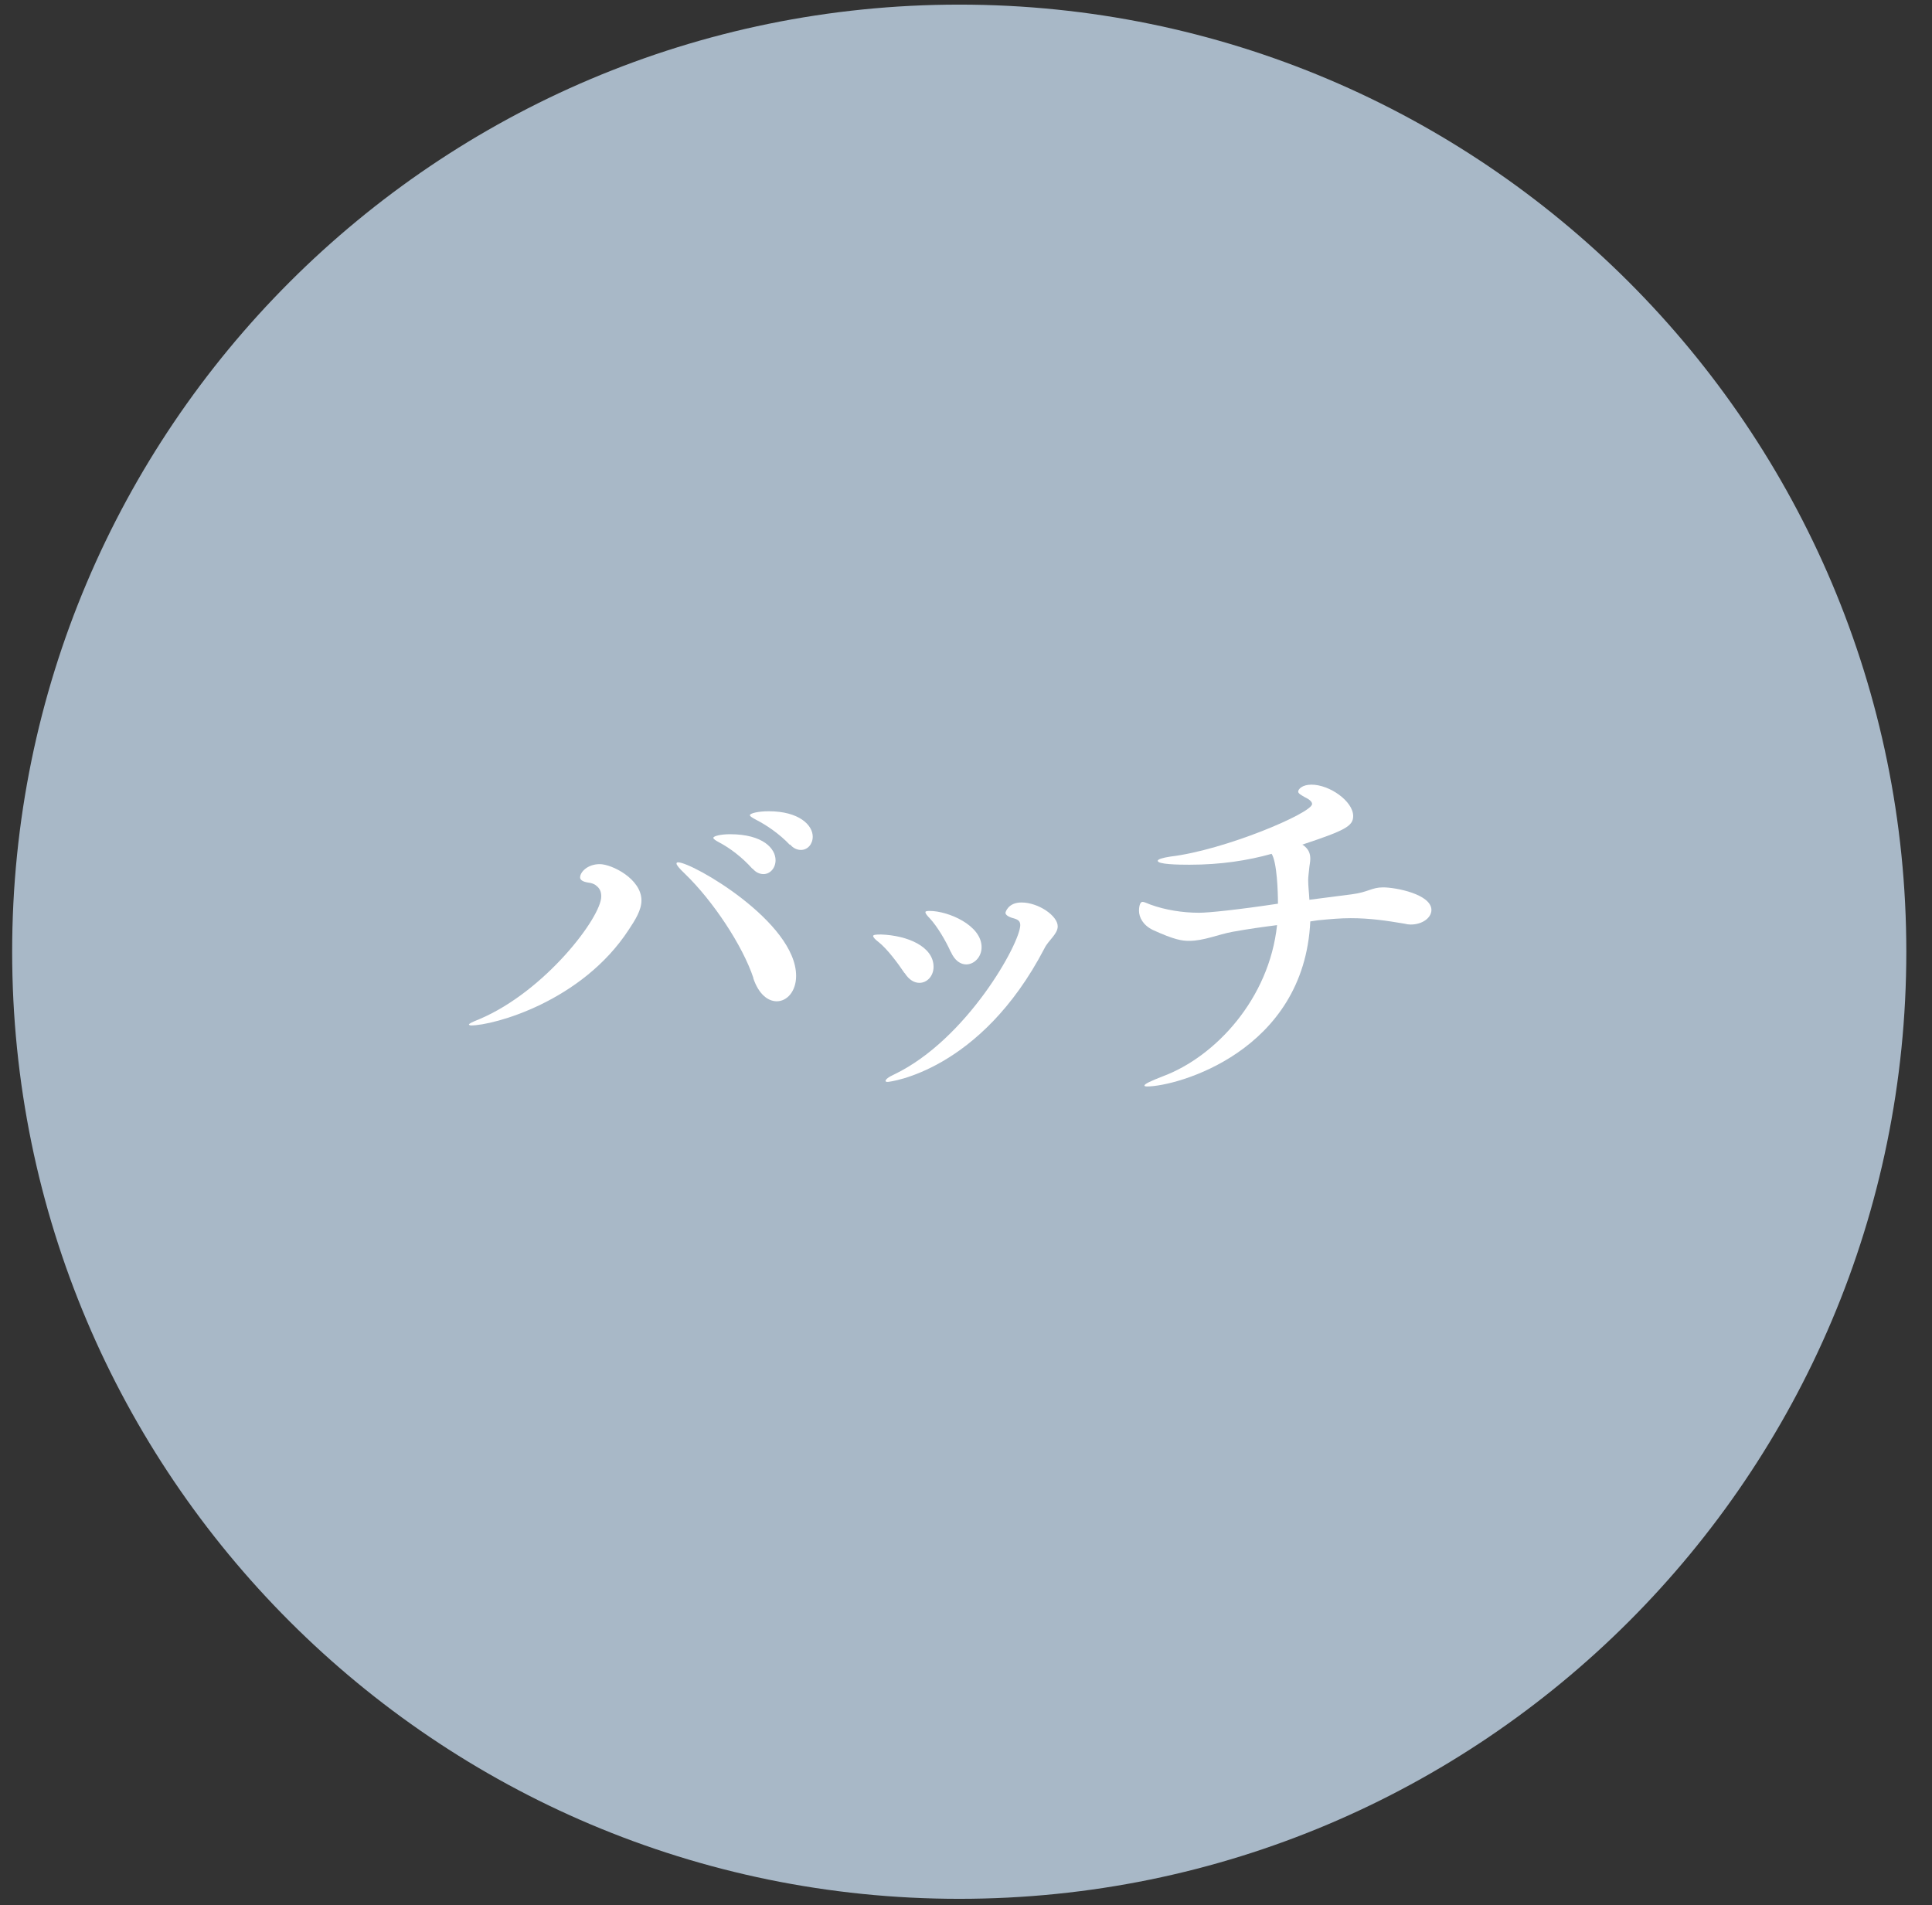 <svg width="72" height="71" viewBox="0 0 72 71" fill="none" xmlns="http://www.w3.org/2000/svg">
<rect x="0" y="0" width="72" height="71" fill="#333333" stroke="none"/>
<path d="M71.043 35.467C71.043 54.966 55.236 70.762 35.748 70.762C16.26 70.762 0.453 54.955 0.453 35.467C0.453 15.979 16.26 0.172 35.748 0.172C55.236 0.172 71.043 15.979 71.043 35.467Z" fill="#A8B8C7"/>
<path d="M17.544 38.215C17.544 38.215 17.476 38.203 17.476 38.181C17.476 38.147 17.589 38.091 17.87 37.978C20.313 36.942 22.407 34.184 22.407 33.407C22.407 33.227 22.351 33.103 22.216 33.002C22.16 32.946 22.036 32.901 21.912 32.889C21.709 32.856 21.619 32.788 21.619 32.698C21.619 32.495 21.901 32.203 22.351 32.203C22.801 32.203 23.905 32.754 23.905 33.554C23.905 33.914 23.679 34.274 23.432 34.646C21.687 37.325 18.399 38.215 17.544 38.215ZM28.081 36.458C27.676 35.231 26.562 33.565 25.537 32.574C25.301 32.349 25.211 32.236 25.211 32.18C25.211 32.146 25.244 32.135 25.267 32.135C25.807 32.135 29.669 34.364 29.669 36.368C29.669 36.942 29.331 37.314 28.948 37.314C28.622 37.314 28.273 37.055 28.07 36.447L28.081 36.458ZM28.036 32.371C27.654 31.944 27.203 31.606 26.82 31.403C26.674 31.325 26.584 31.268 26.584 31.223C26.584 31.156 26.866 31.088 27.203 31.088C28.442 31.088 28.903 31.628 28.903 32.056C28.903 32.349 28.701 32.574 28.453 32.574C28.318 32.574 28.172 32.518 28.048 32.371H28.036ZM29.433 31.482C29.05 31.077 28.566 30.75 28.194 30.559C28.048 30.48 27.946 30.424 27.946 30.379C27.946 30.311 28.25 30.232 28.644 30.232C29.782 30.232 30.288 30.75 30.288 31.178C30.288 31.46 30.097 31.674 29.849 31.674C29.714 31.674 29.568 31.617 29.444 31.471L29.433 31.482Z" fill="white"/>
<path d="M33.71 36.266C33.463 35.895 33.057 35.354 32.742 35.107C32.607 35.005 32.54 34.926 32.54 34.882C32.54 34.837 32.63 34.825 32.832 34.825C33.823 34.859 34.791 35.276 34.791 36.03C34.791 36.368 34.555 36.627 34.262 36.627C34.082 36.627 33.879 36.525 33.71 36.255V36.266ZM33.091 40.319C33.035 40.319 33.001 40.308 33.001 40.285C33.001 40.229 33.102 40.139 33.328 40.038C36.041 38.732 38.022 35.141 38.022 34.476C38.022 34.33 37.944 34.274 37.797 34.228C37.572 34.172 37.471 34.093 37.471 34.015C37.471 34.003 37.561 33.632 38.067 33.632C38.698 33.632 39.418 34.127 39.418 34.521C39.418 34.814 39.069 35.039 38.923 35.343C36.536 39.925 33.148 40.319 33.08 40.319H33.091ZM35.433 35.478C35.253 35.073 34.938 34.532 34.645 34.217C34.544 34.116 34.487 34.037 34.487 33.992C34.487 33.958 34.544 33.947 34.645 33.947C35.332 33.947 36.581 34.476 36.581 35.298C36.581 35.67 36.3 35.94 36.007 35.94C35.804 35.94 35.579 35.805 35.433 35.467V35.478Z" fill="white"/>
<path d="M48.831 34.33C48.606 39.194 43.843 40.488 42.751 40.488C42.684 40.488 42.65 40.477 42.65 40.455C42.65 40.398 42.853 40.297 43.348 40.105C45.296 39.374 47.3 37.223 47.592 34.476C47.063 34.544 46.568 34.611 45.937 34.724C45.386 34.825 44.868 35.062 44.316 35.062C44.057 35.062 43.776 35.028 42.965 34.657C42.594 34.476 42.447 34.184 42.447 33.936C42.447 33.868 42.459 33.609 42.582 33.609C42.639 33.609 42.729 33.654 42.875 33.711C43.427 33.913 44.08 34.015 44.688 34.015C45.037 34.015 46.14 33.902 47.626 33.677C47.626 33.249 47.592 32.135 47.39 31.819C46.5 32.067 45.498 32.225 44.327 32.225C43.9 32.225 43.145 32.213 43.145 32.078C43.145 32.022 43.325 31.966 43.618 31.921C45.633 31.684 48.898 30.299 48.898 29.962C48.898 29.872 48.786 29.782 48.617 29.703C48.482 29.624 48.38 29.568 48.38 29.5C48.38 29.41 48.527 29.241 48.876 29.241C49.551 29.241 50.429 29.86 50.429 30.412C50.429 30.795 50.103 30.953 48.516 31.482H48.549C48.775 31.639 48.831 31.808 48.831 32.011C48.831 32.123 48.797 32.258 48.786 32.405C48.775 32.54 48.752 32.664 48.752 32.799C48.752 33.035 48.786 33.283 48.797 33.531L50.373 33.328C50.992 33.249 51.116 33.069 51.544 33.069C52.028 33.069 53.345 33.328 53.345 33.913C53.345 34.195 53.019 34.454 52.569 34.454C52.501 34.454 52.422 34.443 52.332 34.42C51.657 34.307 51.049 34.217 50.339 34.217C49.957 34.217 49.563 34.251 49.112 34.296L48.808 34.341L48.831 34.33Z" fill="white"/>
</svg>
